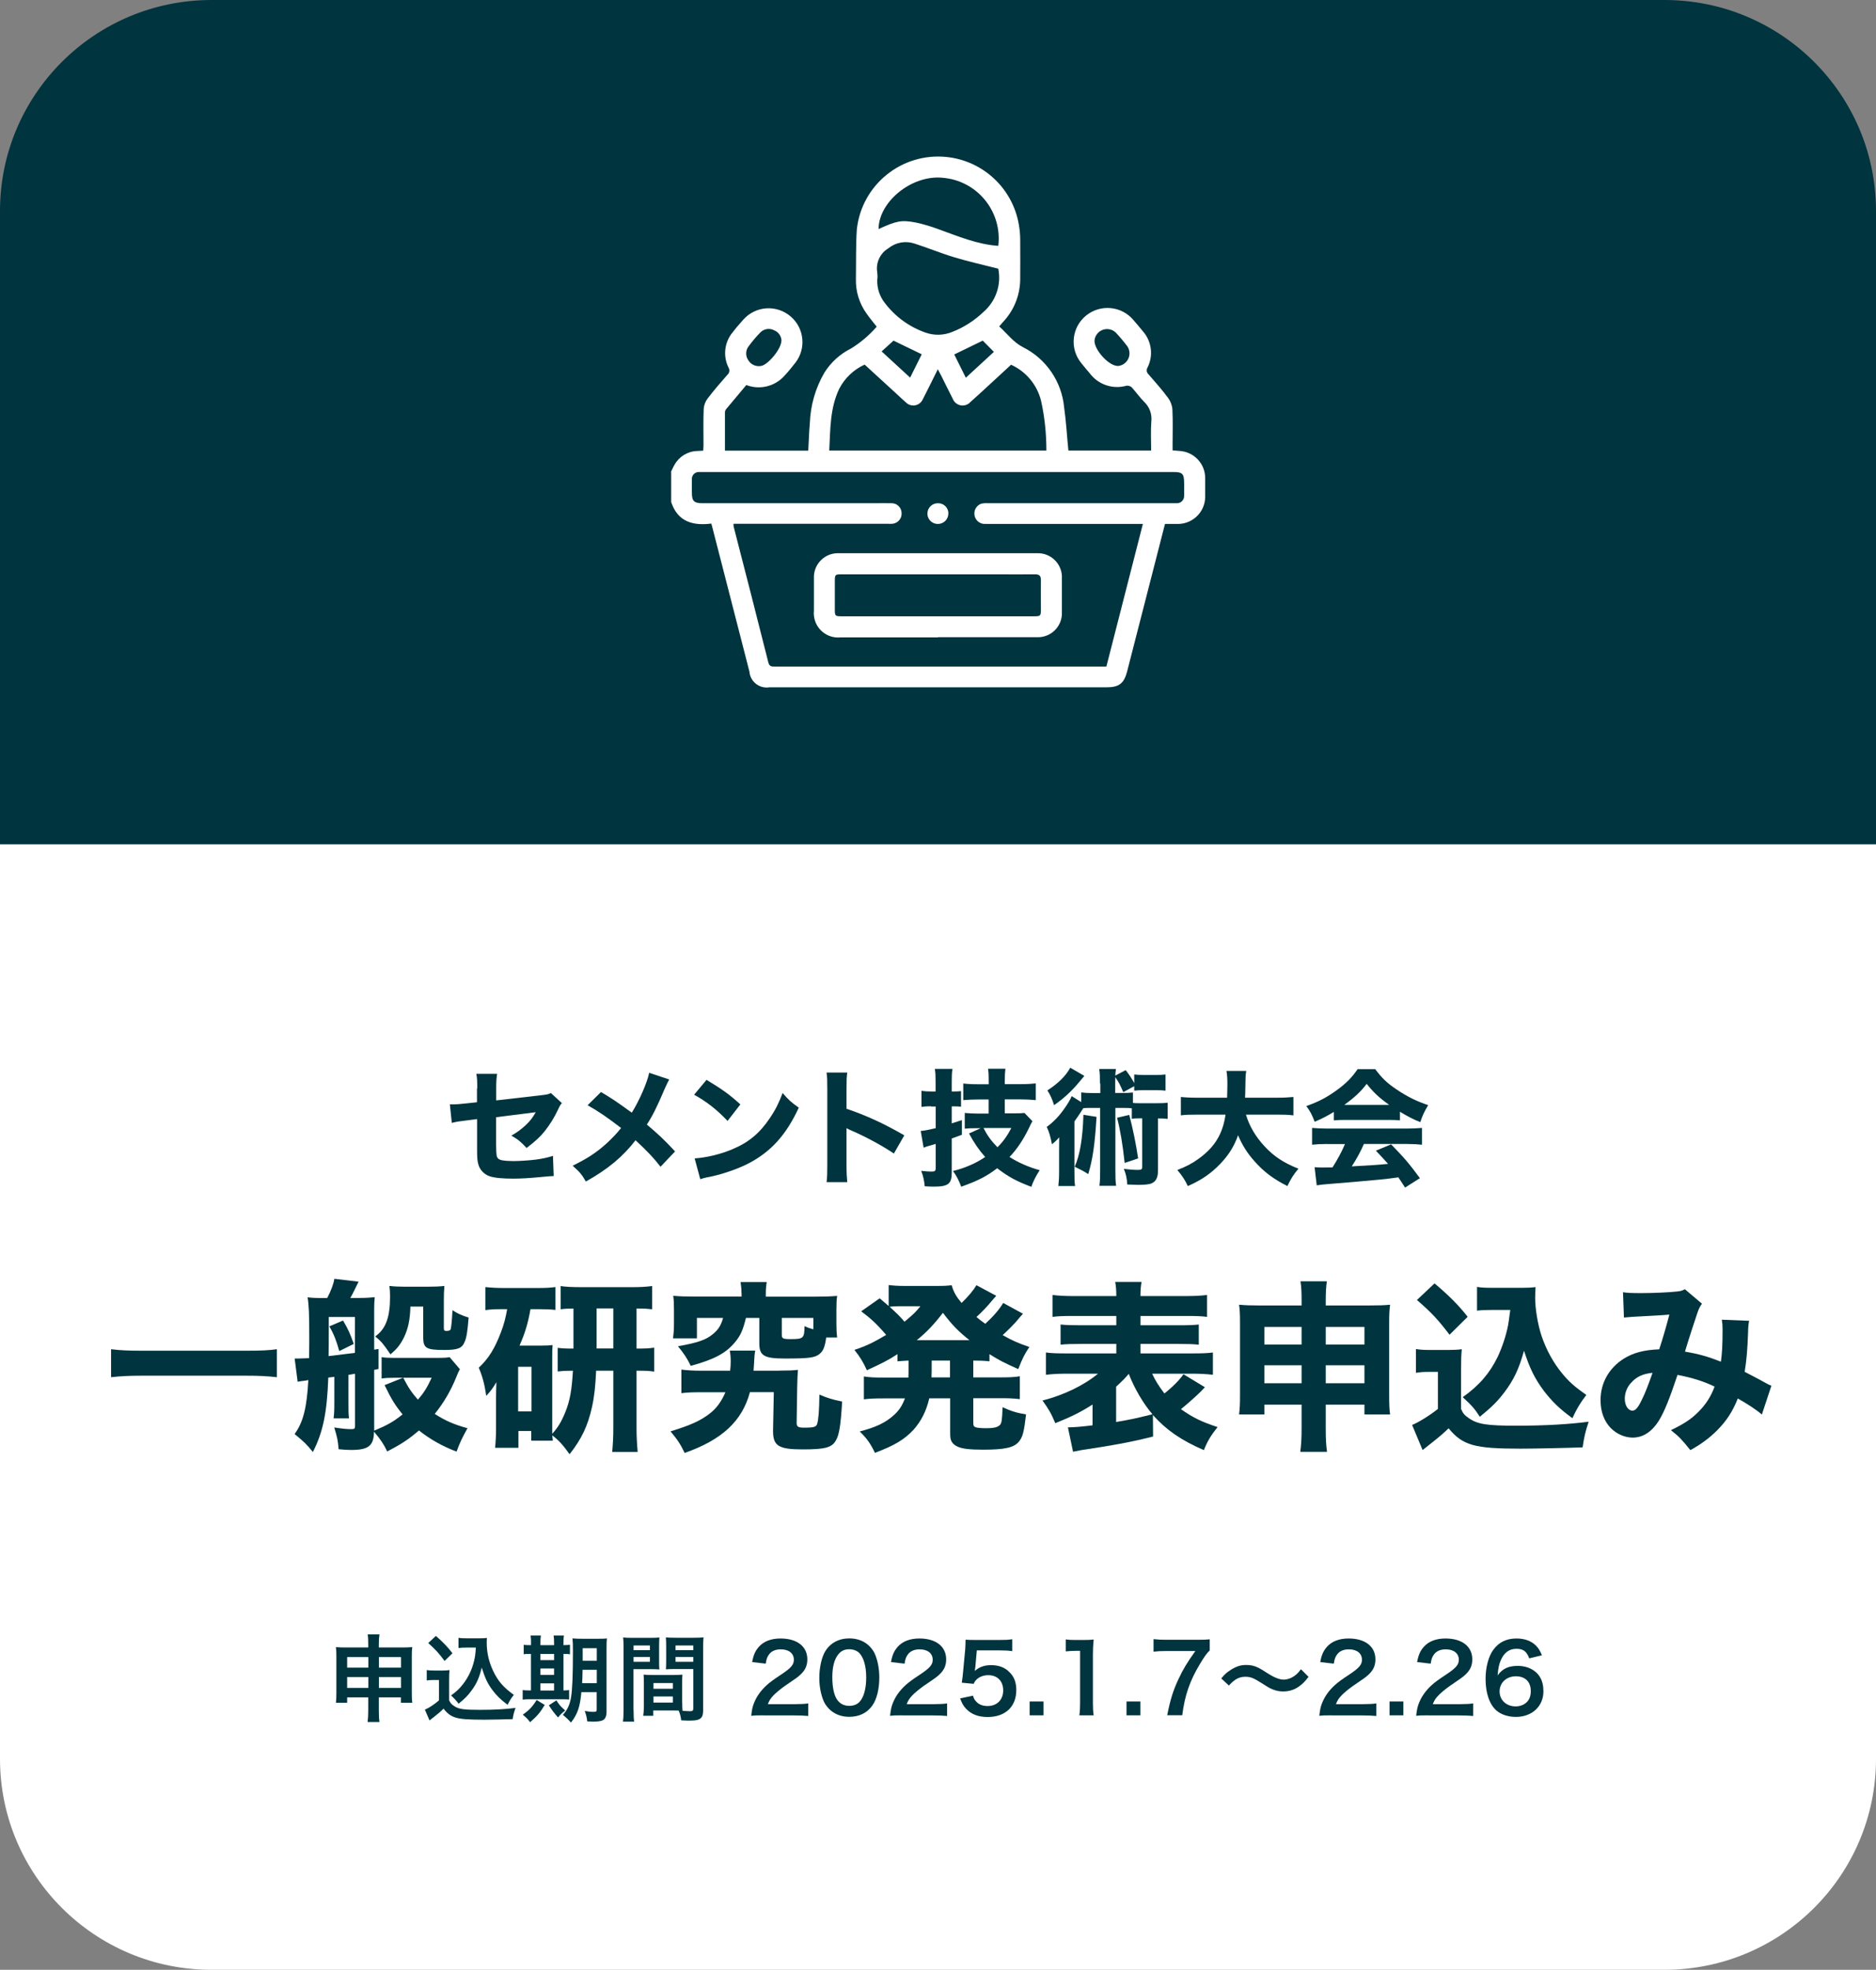 <?xml version="1.0" encoding="UTF-8"?><svg id="_レイヤー_2" xmlns="http://www.w3.org/2000/svg" viewBox="0 0 202 212"><rect x="0" y="0" width="202" height="212" fill="#808080" stroke="none"/><defs><style>.cls-1{isolation:isolate;}.cls-2{fill:#00343e;}.cls-3{fill:#fff;}</style></defs><g id="_レイヤー_1-2"><path id="_長方形_1160-2" class="cls-3" d="M0,90.86h202v98.43c0,12.54-10.2,22.71-22.78,22.71H22.78c-12.58,0-22.78-10.17-22.78-22.71h0v-98.43h0Z"/><path id="_長方形_1154-3" class="cls-2" d="M22.78,0h156.44c12.58,0,22.78,10.17,22.78,22.71v68.14H0V22.71C0,10.17,10.2,0,22.78,0Z"/><g id="_グループ_3250"><g id="_グループ_3250-2"><path id="_パス_2699" class="cls-3" d="M72.24,50.8c.13-.26.24-.53.39-.78.49-.88,1.41-1.45,2.43-1.48.2,0,.41-.03.66-.04.01-.22.03-.41.03-.61,0-1.29-.03-2.57.02-3.86.02-.4.17-.79.4-1.11.68-.89,1.41-1.74,2.15-2.58.23-.19.28-.52.13-.77-.63-1.25-.45-2.76.46-3.83.35-.46.73-.9,1.12-1.33,1.33-1.51,3.63-1.65,5.14-.32,1.44,1.26,1.65,3.43.48,4.94-.38.49-.77.97-1.19,1.42-1.03,1.15-2.66,1.54-4.1.99-.71.85-1.45,1.72-2.17,2.59-.08.1-.13.22-.13.35,0,1.36,0,2.72,0,4.12h8.97c.06-1,.08-1.98.17-2.96.07-1.91.6-3.77,1.56-5.42.7-1.12,1.69-2.02,2.87-2.61,1.04-.64,1.97-1.43,2.77-2.35-.37-.47-.74-.91-1.07-1.38-.8-1.1-1.21-2.42-1.17-3.78.03-1.77-.02-3.55.1-5.31.52-4.82,4.86-8.31,9.7-7.79,3.91.42,7.07,3.38,7.74,7.25.1.55.15,1.11.15,1.67.02,1.44,0,2.88,0,4.31-.03,1.7-.7,3.32-1.87,4.55l-.39.45c.86.77,1.51,1.7,2.57,2.24,2.49,1.25,4.16,3.7,4.42,6.47.22,1.53.3,3.07.46,4.65h8.91c0-1.06-.06-2.1.02-3.14.09-.78-.2-1.56-.77-2.1-.49-.49-.88-1.06-1.35-1.57-.15-.13-.35-.19-.54-.17-1.47.42-3.04-.1-3.96-1.32-.31-.37-.63-.74-.93-1.12-1.27-1.56-1.03-3.85.53-5.11,1.54-1.25,3.81-1.04,5.09.48.34.4.68.79,1.01,1.2.96,1.08,1.16,2.63.51,3.92-.15.24-.1.54.11.73.72.83,1.46,1.66,2.11,2.54.27.37.43.81.46,1.26.06,1.25.02,2.5.02,3.75v.63c.28.02.5.04.72.06,1.57.08,2.8,1.37,2.79,2.94,0,.67,0,1.34,0,2.02-.02,1.59-1.3,2.87-2.89,2.9-.47,0-.93,0-1.44,0-.47,1.84-.93,3.65-1.4,5.46-.89,3.48-1.79,6.95-2.68,10.43-.33,1.28-.88,1.69-2.19,1.69h-36.33c-1.02.16-1.97-.53-2.13-1.55,0-.04-.01-.08-.01-.12-1.35-5.22-2.69-10.45-4.03-15.67-.02-.07-.04-.14-.08-.28-1.98.25-3.62-.19-4.32-2.32v-3.25M78.98,56.4c0,.1,0,.2.02.29,1.25,4.86,2.51,9.73,3.73,14.6.12.46.36.45.71.45,11.7,0,23.4,0,35.09,0h.6l3.93-15.35h-16.64c-.19,0-.37,0-.56-.01-.62-.1-1.03-.68-.93-1.3.07-.41.36-.75.76-.88.22-.04.44-.06.67-.04h19.82c.17,0,.34,0,.51,0,.43.02.79-.31.81-.73,0-.03,0-.05,0-.08.02-.45,0-.9,0-1.34,0-1.03-.17-1.21-1.19-1.21h-50.98c-.42-.04-.79.26-.83.67,0,.05,0,.1,0,.15-.02.47,0,.93,0,1.4,0,.92.23,1.14,1.17,1.14h18.41c.66,0,1.31-.02,1.97,0,.57.02,1.02.49,1.03,1.05.04.59-.39,1.1-.98,1.16-.19.01-.37.02-.56,0h-16.55ZM108.87,39.25l-.56.52c-1.27,1.16-2.52,2.34-3.8,3.48-.41.47-1.12.53-1.6.12-.15-.13-.27-.3-.34-.49-.41-.79-.8-1.6-1.2-2.4-.11-.22-.23-.44-.39-.74-.57,1.14-1.07,2.18-1.6,3.2-.23.57-.88.85-1.46.62-.15-.06-.29-.16-.41-.28-.34-.29-.66-.61-.99-.91l-3.42-3.13c-1.18.54-2.15,1.46-2.74,2.61-1,2.1-.95,4.36-1.07,6.64h23.38c0-1.8-.18-3.59-.57-5.34-.42-1.73-1.62-3.17-3.24-3.9M107.5,28.92c-1.65-.42-3.23-.77-4.78-1.24-1.43-.43-2.81-1.01-4.23-1.46-.96-.33-2.02-.15-2.81.49-.91.53-1.4,1.57-1.22,2.61.03.26.04.52,0,.78-.04.9.25,1.79.81,2.5,1.11,1.47,2.63,2.58,4.37,3.19.94.34,1.98.31,2.9-.07,1.26-.49,2.4-1.23,3.37-2.16,1.32-1.15,1.93-2.92,1.58-4.64M107.49,26.47c.44-3.59-2.12-6.87-5.72-7.31-.14-.02-.27-.03-.41-.04-3.26-.24-6.74,2.61-6.76,5.53,1.95-.88,2.43-1,4.02-.7.84.18,1.66.43,2.46.73,2.09.75,4.14,1.62,6.41,1.78M84.15,36.65c-.03-.5-.34-.93-.81-1.11-.48-.25-1.07-.16-1.46.23-.47.48-.9.99-1.3,1.54-.32.44-.31,1.03,0,1.47.28.46.82.7,1.35.61.75-.1,2.21-1.84,2.21-2.73M120.38,39.39c.75-.07,1.31-.74,1.23-1.49-.02-.22-.09-.43-.21-.61-.39-.52-.81-1.02-1.26-1.5-.55-.52-1.42-.49-1.93.06-.19.2-.31.45-.35.72-.15.92,1.45,2.81,2.52,2.82M99.25,38.13l-3.04-1.47-1.28,1.16,3.07,2.82,1.25-2.51M104,40.65l3.02-2.78-1.2-1.21-3.07,1.49,1.25,2.51M101,68.6h-10.5c-1.44.14-2.72-.91-2.86-2.35-.02-.17-.02-.33,0-.5,0-1.18,0-2.35,0-3.53-.06-1.42,1.05-2.62,2.47-2.68.07,0,.14,0,.21,0,7.11,0,14.22,0,21.33,0,1.42-.06,2.63,1.04,2.69,2.46,0,.07,0,.14,0,.21,0,1.23,0,2.46,0,3.69.06,1.42-1.05,2.62-2.48,2.68-.07,0-.14,0-.2,0-3.56,0-7.11,0-10.67,0M100.97,66.33h10.33c.75,0,.78-.03.78-.79,0-1.03-.02-2.05,0-3.08.01-.48-.16-.66-.65-.65-1.39.02-2.77,0-4.16,0h-16.57c-.8,0-.81.01-.81.82v2.91c0,.76.02.79.78.79h10.28M102.12,55.26c0-.61-.49-1.1-1.1-1.1h0c-.62-.02-1.14.46-1.16,1.08s.46,1.13,1.08,1.15c.02,0,.04,0,.05,0,.61,0,1.11-.48,1.12-1.09,0-.02,0-.03,0-.05"/></g></g><g id="_申込期間_2025.1.7_2.26"><g class="cls-1"><path class="cls-2" d="M37.38,182.68v.58h-1.21c.04-.32.05-.6.05-1.05v-3.96c0-.42-.01-.67-.05-.98.38.03.62.04,1.13.04h2.35v-.3c0-.53-.01-.77-.06-1.11h1.27c-.05.31-.07.58-.07,1.07v.34h2.42c.58,0,.81-.01,1.18-.04-.04.31-.05.53-.05.97v3.97c0,.49.01.75.05,1.05h-1.22v-.58h-2.38v1.38c0,.61.02.92.07,1.27h-1.28c.05-.4.07-.69.07-1.27v-1.38h-2.28ZM37.38,178.34v1.14h2.28v-1.14h-2.28ZM37.38,180.49v1.17h2.28v-1.17h-2.28ZM40.8,179.48h2.38v-1.14h-2.38v1.14ZM40.8,181.66h2.38v-1.17h-2.38v1.17Z"/><path class="cls-2" d="M45.96,179.74c.27.04.43.05.82.05h.84c.31,0,.54-.01.78-.05-.03.34-.04.55-.04,1.12v2.13c.15.33.25.43.58.65.49.31,1.02.38,2.78.38,1.48,0,2.78-.07,3.79-.21-.17.49-.24.74-.31,1.21-.91.03-2.39.06-3.1.06-1.68,0-2.5-.06-3.04-.23-.53-.16-.9-.44-1.3-.96-.33.33-.57.54-1.05.91-.17.13-.23.18-.31.24q-.1.08-.15.12l-.5-1.16c.44-.18,1.08-.61,1.52-1v-2.19h-.62c-.29,0-.44.01-.7.05v-1.12ZM46.93,176.06c.74.64,1.29,1.21,1.79,1.87l-.85.83c-.63-.86-.96-1.21-1.76-1.93l.82-.76ZM50.22,177.32c-.35,0-.59.01-.85.05v-1.1c.23.04.44.05.85.05h1.46c.33,0,.55-.01.75-.04-.02.23-.02.38-.02.55,0,1,.23,2.03.67,2.96.52,1.12,1.13,1.82,2.25,2.62-.29.35-.46.63-.67,1.07-.75-.56-1.17-.97-1.64-1.59-.51-.68-.8-1.3-1.15-2.42-.26,1.08-.54,1.72-1.11,2.49-.38.52-.7.85-1.38,1.4-.28-.37-.43-.53-.81-.89.62-.45.93-.75,1.35-1.3.54-.72.93-1.56,1.13-2.43.1-.42.14-.71.19-1.42h-1.03Z"/><path class="cls-2" d="M57.18,176.89c0-.37-.01-.62-.05-.87h1.11c-.04.24-.05.5-.05.87v.17h1.47v-.17c0-.4-.01-.64-.05-.87h1.11c-.04.23-.05.49-.05.87v.17c.36-.01.52-.02.7-.05v1.03c-.17-.03-.33-.04-.7-.04v3.93c.34-.01.43-.01.61-.04v1.02c-.19-.02-.44-.03-.86-.03h-3.35c-.42,0-.59.01-.79.04v-1.03c.2.03.37.04.76.04h.13v-3.93c-.43,0-.59,0-.78.04v-1.03c.17.04.35.05.78.05v-.17ZM58.65,183.5c-.52.86-.8,1.17-1.57,1.85-.23-.31-.38-.47-.79-.81.71-.5,1.06-.88,1.49-1.58l.87.53ZM59.66,178.67v-.67h-1.47v.67h1.47ZM59.66,180.26v-.69h-1.47v.69h1.47ZM59.66,181.94v-.77h-1.47v.77h1.47ZM59.91,183c.36.55.38.57.95,1.09-.32.24-.55.47-.77.75q-.58-.64-.99-1.31l.81-.53ZM62.6,182.12c-.15,1.61-.41,2.35-1.12,3.27-.32-.36-.51-.53-.87-.83.5-.56.74-1.08.88-1.9.14-.88.2-2.38.2-5,0-.69-.01-.98-.05-1.33.33.03.6.04,1.13.04h1.48c.56,0,.8,0,1.1-.04-.03.25-.04.56-.04,1.12v6.76c0,.5-.14.82-.43.94-.2.09-.56.14-1.01.14-.12,0-.14,0-.64-.03-.05-.44-.11-.69-.27-1.12.46.08.66.1.9.1.32,0,.39-.04.39-.22v-1.91h-1.66ZM62.73,179.71c-.01.6-.02.98-.05,1.44h1.58v-1.44h-1.53ZM64.26,177.39h-1.52v1.35h1.52v-1.35Z"/><path class="cls-2" d="M68.22,184.04c0,.61.02.98.06,1.25h-1.2c.04-.31.06-.63.06-1.26v-6.66c0-.53-.01-.82-.04-1.14.29.03.55.04,1.05.04h1.81c.53,0,.77-.01,1.04-.04-.02.33-.03.55-.03.95v1.56c0,.47,0,.7.03.93-.27-.02-.58-.03-.94-.03h-1.85v4.4ZM68.22,177.6h1.76v-.51h-1.76v.51ZM68.22,178.85h1.76v-.52h-1.76v.52ZM73.46,183.23c0,.39.01.62.03.89.23.02.59.05.78.05.29,0,.38-.07.38-.28v-4.26h-2.01c-.36,0-.68,0-.94.03.02-.3.03-.49.03-.93v-1.56c0-.35-.01-.63-.03-.95.28.03.52.04,1.04.04h1.96c.51,0,.77-.01,1.05-.04-.03.37-.04.62-.04,1.13v6.68c0,.61-.12.88-.49,1.03-.21.09-.52.12-1.16.12-.14,0-.18,0-.71-.03-.06-.46-.11-.64-.27-1.05-.3-.01-.49-.01-.57-.01h-2.17v.57h-1.08c.04-.24.07-.65.07-1.02v-2.49c0-.36-.01-.64-.03-.92.3.03.53.04.95.04h2.28c.43,0,.65-.01.95-.04-.02.27-.03.52-.03.92v2.07ZM70.36,181.75h2.09v-.61h-2.09v.61ZM70.36,183.24h2.09v-.66h-2.09v.66ZM72.74,177.6h1.91v-.51h-1.91v.51ZM72.74,178.85h1.91v-.52h-1.91v.52Z"/><path class="cls-2" d="M82.21,184.61c-.8,0-.96.01-1.32.05.06-.58.13-.94.27-1.3.28-.74.74-1.4,1.4-2,.36-.32.66-.55,1.69-1.23.94-.64,1.23-.98,1.23-1.5,0-.69-.54-1.12-1.41-1.12-.59,0-1.04.2-1.3.6-.17.24-.25.47-.32.94l-1.46-.17c.14-.77.33-1.19.71-1.63.51-.59,1.32-.91,2.34-.91,1.79,0,2.89.86,2.89,2.25,0,.67-.23,1.16-.73,1.63-.29.27-.39.35-1.72,1.25-.45.32-.96.74-1.22,1.02-.31.33-.43.53-.58.92h2.86c.64,0,1.16-.03,1.49-.08v1.35c-.48-.04-.89-.06-1.54-.06h-3.28Z"/><path class="cls-2" d="M89.29,183.94c-.31-.31-.54-.66-.67-1.03-.27-.72-.4-1.52-.4-2.34,0-1.08.25-2.2.62-2.82.55-.92,1.47-1.42,2.61-1.42.87,0,1.62.29,2.16.83.31.31.54.66.67,1.03.27.71.4,1.53.4,2.36,0,1.25-.28,2.35-.76,3.02-.57.8-1.42,1.2-2.48,1.2-.87,0-1.6-.29-2.15-.83ZM92.55,183.16c.46-.48.72-1.43.72-2.62s-.26-2.11-.72-2.61c-.25-.27-.65-.43-1.11-.43-.49,0-.85.16-1.15.52-.45.53-.67,1.37-.67,2.48s.19,1.96.52,2.43c.32.45.75.66,1.31.66.45,0,.85-.15,1.1-.43Z"/><path class="cls-2" d="M97.16,184.61c-.8,0-.96.01-1.32.05.06-.58.13-.94.27-1.3.28-.74.74-1.4,1.4-2,.36-.32.66-.55,1.69-1.23.94-.64,1.23-.98,1.23-1.5,0-.69-.54-1.12-1.41-1.12-.59,0-1.04.2-1.3.6-.17.24-.25.47-.32.94l-1.46-.17c.14-.77.33-1.19.71-1.63.51-.59,1.32-.91,2.34-.91,1.79,0,2.89.86,2.89,2.25,0,.67-.23,1.16-.73,1.63-.29.27-.39.35-1.72,1.25-.45.32-.96.74-1.22,1.02-.31.33-.43.53-.58.92h2.86c.64,0,1.16-.03,1.49-.08v1.35c-.48-.04-.89-.06-1.54-.06h-3.28Z"/><path class="cls-2" d="M104.77,182.5c.09.3.16.43.31.59.29.35.72.52,1.26.52,1.01,0,1.68-.67,1.68-1.68s-.63-1.64-1.6-1.64c-.5,0-.95.16-1.27.47-.14.14-.21.23-.31.46l-1.28-.12c.1-.72.11-.77.13-1.06l.24-2.53c.01-.18.03-.53.04-1.04.31.02.54.03,1.08.03h2.52c.71,0,.96-.01,1.42-.08v1.28c-.45-.06-.85-.08-1.41-.08h-2.4l-.16,1.78c-.01.08-.03.22-.06.43.5-.43,1.04-.62,1.75-.62.83,0,1.49.24,1.99.76.5.49.73,1.1.73,1.92,0,1.79-1.18,2.9-3.08,2.9-1.01,0-1.77-.29-2.33-.89-.28-.3-.42-.54-.64-1.11l1.41-.3Z"/><path class="cls-2" d="M110.87,184.61v-1.49h1.49v1.49h-1.49Z"/><path class="cls-2" d="M116.22,184.61c.06-.4.08-.79.08-1.32v-5.62h-.49c-.38,0-.67.02-1.05.06v-1.29c.32.05.54.06,1.02.06h.94c.52,0,.67-.01,1.04-.05-.06.6-.08,1.07-.08,1.68v5.16c0,.54.02.91.08,1.32h-1.54Z"/><path class="cls-2" d="M121.3,184.61v-1.49h1.49v1.49h-1.49Z"/><path class="cls-2" d="M130.26,177.62c-.33.32-.62.73-1.06,1.47-1.08,1.8-1.63,3.36-1.9,5.51h-1.62c.34-1.7.64-2.68,1.24-3.94.47-1.01.89-1.7,1.79-2.97h-3.16c-.6,0-.92.02-1.34.07v-1.35c.47.05.8.07,1.4.07h3.25c.77,0,1.03-.01,1.4-.05v1.18Z"/><path class="cls-2" d="M131.51,180.63c.38-.46.56-.62,1.01-.91.62-.39,1.08-.53,1.68-.53.47,0,.88.09,1.32.31q.27.13.93.56c.78.5,1.32.71,1.81.71.21,0,.51-.08.76-.19.44-.22.71-.45,1.06-.93l.82.82c-.42.53-.63.74-.97.99-.52.39-1.1.58-1.77.58-.31,0-.62-.05-.9-.14-.4-.13-.6-.23-1.4-.75-.9-.57-1.22-.69-1.76-.69-.66,0-1.13.24-1.78.94l-.81-.75Z"/><path class="cls-2" d="M143.38,184.61c-.8,0-.96.01-1.32.05.06-.58.13-.94.27-1.3.28-.74.74-1.4,1.4-2,.36-.32.66-.55,1.69-1.23.94-.64,1.23-.98,1.23-1.5,0-.69-.54-1.12-1.41-1.12-.59,0-1.04.2-1.3.6-.17.24-.25.47-.32.94l-1.46-.17c.14-.77.33-1.19.71-1.63.51-.59,1.32-.91,2.34-.91,1.79,0,2.89.86,2.89,2.25,0,.67-.23,1.16-.73,1.63-.29.27-.39.35-1.72,1.25-.45.32-.96.74-1.22,1.02-.31.33-.43.53-.58.92h2.86c.64,0,1.16-.03,1.49-.08v1.35c-.48-.04-.89-.06-1.54-.06h-3.28Z"/><path class="cls-2" d="M149.62,184.61v-1.49h1.49v1.49h-1.49Z"/><path class="cls-2" d="M153.81,184.61c-.8,0-.96.01-1.32.05.06-.58.13-.94.27-1.3.28-.74.74-1.4,1.4-2,.36-.32.66-.55,1.69-1.23.94-.64,1.23-.98,1.23-1.5,0-.69-.54-1.12-1.41-1.12-.59,0-1.04.2-1.3.6-.17.24-.25.47-.32.94l-1.46-.17c.14-.77.33-1.19.71-1.63.51-.59,1.32-.91,2.34-.91,1.79,0,2.89.86,2.89,2.25,0,.67-.23,1.16-.73,1.63-.29.27-.39.35-1.72,1.25-.45.32-.96.74-1.22,1.02-.31.33-.43.53-.58.92h2.86c.64,0,1.16-.03,1.49-.08v1.35c-.48-.04-.89-.06-1.54-.06h-3.28Z"/><path class="cls-2" d="M164.66,178.48c-.27-.74-.64-1.03-1.37-1.03s-1.26.36-1.61,1.06c-.26.53-.37,1.02-.42,1.8.55-.74,1.16-1.02,2.19-1.02s1.92.45,2.37,1.21c.25.4.37.93.37,1.53,0,1.61-1.23,2.75-2.96,2.75-.82,0-1.57-.24-2.08-.67-.76-.65-1.19-1.88-1.19-3.41,0-1.25.32-2.46.84-3.15.6-.82,1.42-1.21,2.49-1.21.88,0,1.6.27,2.1.77.27.28.42.51.64,1.04l-1.38.33ZM161.47,182.04c0,.93.73,1.61,1.73,1.61.59,0,1.12-.26,1.4-.71.15-.23.23-.57.23-.93,0-1.01-.6-1.6-1.61-1.6s-1.75.69-1.75,1.63Z"/></g></g><g class="cls-1"><path class="cls-2" d="M51.39,117.15c0-.78-.01-1.09-.1-1.58h2.24c-.07.42-.1.78-.1,1.54v1.32l4.88-.56c.62-.07.72-.1,1.01-.23l1.18,1.08c-.18.22-.21.26-.41.69-.42.9-.89,1.64-1.46,2.36-.49.6-.94,1.02-1.93,1.78-.66-.71-.9-.9-1.64-1.33.63-.35,1.05-.67,1.56-1.14.46-.44.71-.75,1.07-1.38l-4.27.54v2.98q.01.89.05,1.1c.05.33.23.49.62.56.31.05.74.08,1.2.08.64,0,1.7-.07,2.42-.16.75-.11,1.16-.19,1.83-.4l.08,2.17q-.3,0-1.52.12c-1.12.11-2.09.16-2.84.16-1.13,0-2.01-.08-2.52-.25-.57-.18-1.07-.68-1.23-1.27-.12-.44-.14-.65-.14-1.84v-3.05l-.93.12c-1.15.14-1.2.15-1.79.29l-.21-2c.18.01.33.01.41.01.27,0,.74-.04,1.38-.11l1.13-.12v-1.5Z"/><path class="cls-2" d="M72.06,116.18c-.16.29-.23.42-.51,1.05-.83,1.96-1.3,2.88-1.9,3.8,1.26,1.06,1.82,1.59,3.04,2.89l-1.57,1.65c-.72-.94-1.46-1.72-2.69-2.85-1.33,1.74-2.99,3.13-5.35,4.44-.42-.74-.64-1.01-1.42-1.7,1.6-.79,2.54-1.4,3.62-2.37.6-.55,1.11-1.08,1.6-1.69-1.53-1.17-2.45-1.8-3.61-2.45l1.44-1.42c1.18.69,1.7,1.05,3.32,2.22.82-1.31,1.68-3.3,1.87-4.29l2.16.72Z"/><path class="cls-2" d="M76.08,116.22c1.76,1.06,2.54,1.64,3.64,2.64l-1.38,1.78c-1.13-1.2-2.28-2.1-3.6-2.82l1.34-1.61ZM74.8,124.67c1.26-.08,2.82-.45,4.07-.99,1.74-.72,2.95-1.74,4.02-3.34.62-.91.98-1.65,1.38-2.71.64.75.89.98,1.74,1.58-1.35,2.92-2.97,4.71-5.35,5.97-1.09.57-2.67,1.13-3.98,1.42q-.34.07-.6.12c-.31.07-.4.1-.68.19l-.6-2.23Z"/><path class="cls-2" d="M89,127.25c.07-.52.08-.99.08-1.92v-8.07c0-.97-.01-1.35-.08-1.83h2.23c-.07.52-.08.83-.08,1.83v2.07c2.12.72,3.99,1.57,6.22,2.86l-1.12,1.96c-1.22-.83-3.01-1.8-4.58-2.48-.26-.11-.31-.14-.52-.25v3.92c0,.87.03,1.38.08,1.89h-2.23Z"/><path class="cls-2" d="M100.25,119.06c-.33,0-.6.01-1.03.07v-1.73c.33.05.62.07,1.04.07h.48v-1.04c0-.65-.01-.94-.08-1.39h1.9c-.07.42-.08.74-.08,1.39v1.04h.26c.27,0,.46-.01.74-.04v1.68c-.3-.03-.48-.04-.75-.04h-.25v1.83c.31-.1.46-.15,1.09-.35v1.58c-.23.08-.59.22-1.09.4v3.67c0,1.21-.38,1.51-1.94,1.51-.31,0-.53-.01-.97-.04-.07-.68-.15-1.05-.38-1.66.44.05.77.08,1.05.08.44,0,.51-.05.51-.42v-2.56q-.4.12-.64.19s-.14.04-.29.08c-.03.01-.1.04-.19.07-.04.01-.08.03-.18.07l-.31-1.8c.4-.03.93-.14,1.61-.3v-2.33h-.49ZM106.47,118.33h-1.12c-.62,0-1.18.03-1.63.07v-1.79c.41.05.89.08,1.61.08h1.13v-.29c0-.71-.01-.93-.07-1.38h1.87c-.05.42-.07.68-.07,1.36v.3h1.71c.67,0,1.15-.03,1.63-.08v1.8c-.49-.05-1.11-.08-1.63-.08h-1.71v1.5h1.12c.44,0,.75-.01,1-.04l.86.89c-.12.19-.18.31-.38.74-.62,1.27-1.29,2.28-2.09,3.11.94.6,2.05,1.09,3.25,1.42-.42.64-.71,1.23-.9,1.79-1.6-.6-2.5-1.09-3.68-2-1.13.87-2.08,1.35-3.87,1.99-.26-.69-.52-1.2-.89-1.69,1.24-.3,2.5-.84,3.47-1.51-.67-.75-1.19-1.51-1.74-2.53l1.26-.57h-.53c-.49,0-.79.01-1.19.05v-1.69c.44.04.93.07,1.45.07h1.12v-1.5ZM105.9,121.4c.4.79.82,1.38,1.5,2.07.59-.57,1.05-1.21,1.5-2.07h-3.01Z"/><path class="cls-2" d="M118.44,116.63c0-.78-.01-1.09-.08-1.58h1.8c-.04.29-.05.38-.07.71l1.12-.59c.38.49.66.91.92,1.4v-.93c.31.04.59.05,1.08.05h1.2c.51,0,.79-.01,1.09-.05v1.74c-.31-.04-.63-.05-1.09-.05h-1.2c-.44,0-.72.01-1.08.05v-.48l-1.18.64c-.36-.82-.45-1.01-.86-1.61-.01.29-.01.41-.01.68v1.02h.62c.63,0,.9-.01,1.29-.05v1.12c.26.03.34.03.66.03h1.96c.55,0,.79-.01,1.12-.05v1.74c-.31-.04-.53-.05-1.04-.05v5.57c0,.79-.21,1.21-.7,1.42-.25.11-.77.16-1.46.16q-.27,0-1.15-.04c-.04-.68-.14-1.12-.37-1.69.56.08,1.08.12,1.54.12.34,0,.44-.07.44-.33v-5.22h-.34c-.36,0-.55.01-.78.05v-1.13c-.22-.03-.41-.04-.72-.04h-1.05v6.69c0,.83.01,1.2.08,1.69h-1.8c.07-.53.08-.87.08-1.69v-6.69h-1.26c-.21,0-.38.01-.56.03q-.1.14-.31.49c-.15.23-.37.56-.64.93v5.42c0,.75.01,1.13.07,1.53h-1.8c.05-.45.08-.86.08-1.59v-2.22c0-.12,0-.6.01-1.43-.22.27-.49.52-.78.75-.16-.84-.3-1.31-.56-1.87.74-.53,1.37-1.2,1.94-2.03.37-.53.63-.97.74-1.28l1.03.64v-1.04c.38.05.63.07,1.29.07h.77v-1.02ZM116.76,115.79q-.22.25-.57.68c-.78.95-1.7,1.79-2.69,2.47-.21-.65-.38-1.05-.72-1.59,1.12-.71,2-1.57,2.46-2.44l1.53.89ZM118.07,120.2c-.18,2.96-.4,4.51-.89,6.16-.49-.31-.81-.48-1.46-.79.56-1.27.86-3.04.94-5.59l1.41.22ZM121.59,119.98c.38,1.43.71,3.04.96,4.69l-1.45.49c-.22-2.04-.49-3.62-.82-4.86l1.31-.31Z"/><path class="cls-2" d="M134.16,119.96c.36,1.23,1.04,2.38,2.01,3.42,1,1.08,2.04,1.76,3.64,2.4-.53.63-.79,1.04-1.19,1.87-1.53-.78-2.54-1.54-3.53-2.66-.78-.87-1.33-1.74-1.78-2.81-.41,1.17-1.01,2.13-1.91,3.07-1.04,1.08-2.02,1.74-3.5,2.4-.3-.65-.62-1.13-1.13-1.73,1.04-.41,1.61-.71,2.32-1.23,1.71-1.23,2.58-2.68,2.87-4.73h-2.99c-.93,0-1.33.01-1.82.08v-1.98c.48.05.97.08,1.82.08h3.16c.01-.59.03-.95.03-1.42,0-.67-.03-1.08-.1-1.46h2.13c-.08.5-.08.61-.1,1.94,0,.37-.01.48-.03.94h3.39c.81,0,1.31-.03,1.82-.08v1.98c-.59-.07-1.01-.08-1.8-.08h-3.31Z"/><path class="cls-2" d="M143.62,119.67c-.79.48-1.19.68-2.06,1.06-.29-.76-.49-1.14-.9-1.69,1.35-.48,2.2-.93,3.29-1.72,1-.72,1.64-1.38,2.23-2.25h1.9c.7.94,1.26,1.49,2.31,2.19,1.15.78,2.19,1.28,3.39,1.68-.41.69-.63,1.14-.85,1.83-.82-.33-1.31-.59-2.19-1.12v.93c-.38-.04-.74-.05-1.27-.05h-4.63c-.42,0-.83.01-1.22.05v-.91ZM142.91,123.12c-.68,0-1.19.03-1.63.08v-1.81c.46.04,1.01.07,1.63.07h8.57c.66,0,1.18-.03,1.63-.07v1.81c-.45-.05-.94-.08-1.63-.08h-4.62c-.37.85-.82,1.66-1.31,2.41q2.75-.14,3.91-.27c-.44-.49-.66-.74-1.31-1.42l1.64-.68c1.41,1.44,2,2.14,3.1,3.64l-1.6,1.01c-.38-.6-.51-.78-.72-1.1-1.31.18-1.34.18-2.09.25-.67.07-4.68.42-5.2.45-.63.04-1.19.11-1.5.16l-.23-1.95c.41.03.62.03.96.03.14,0,.46,0,.97-.01.53-.83,1-1.7,1.34-2.51h-1.9ZM149.58,118.91c-1.07-.76-1.68-1.33-2.42-2.26-.67.87-1.27,1.43-2.41,2.26h4.83Z"/><path class="cls-2" d="M29.81,148.22c-1.05-.12-1.99-.16-3.2-.16h-11.45c-1.15,0-2.15.04-3.2.16v-3.01c.99.12,1.86.16,3.2.16h11.45c1.42,0,2.39-.04,3.2-.16v3.01Z"/><path class="cls-2" d="M31.73,146.21h.38c.22,0,.55-.02,1.17-.04.02-1.18.02-1.95.02-2.28,0-2.44-.04-3.42-.18-4.27.43.06.87.08,1.34.08h.77c.41-.77.69-1.52.77-2.07l2.61.31c-.45.92-.65,1.34-.89,1.75h1.09c.59,0,1.15-.04,1.54-.08-.04.45-.06.73-.06,1.18v4.47l.47-.08v2.15l-.47.1v6.54c1.38-.57,2.05-.94,3.06-1.75-.77-.93-1.22-1.65-1.94-3.15l1.99-.79h-.85c-.67,0-.99.02-1.46.08v-2.3c.36.06.69.08,1.3.08h4.7c.71,0,1.09-.02,1.32-.08l1.11,1.3c-.1.16-.22.41-.38.83-.59,1.46-1.34,2.76-2.33,3.98,1.18.75,2.07,1.14,3.53,1.54-.55.98-.83,1.55-1.18,2.52-1.54-.59-2.84-1.32-4.05-2.28-1.07.93-1.9,1.48-3.42,2.26-.36-.77-.69-1.26-1.42-2.13-.02,1.52-.59,1.97-2.45,1.97-.38,0-.79-.02-1.36-.08-.08-.96-.14-1.26-.47-2.34.93.14,1.36.18,1.86.18.32,0,.38-.06.38-.35v-5.61c-.3.06-.4.06-.71.12v2.95c0,.96,0,1.24.06,1.73h-1.66c.06-.49.08-.79.08-1.73v-2.74l-.65.08c-.14,3.82-.57,5.87-1.66,8.01-.67-.83-.97-1.12-1.97-1.93.93-1.28,1.32-2.83,1.48-5.81q-.08.02-.34.06c-.38.04-.59.08-.81.12l-.32-2.48ZM35.4,143.06c0,1.48,0,1.87-.02,2.89q1.99-.24,2.84-.35v-3.86h-2.82v1.32ZM36.94,142.12c.55.94.79,1.48,1.15,2.52l-1.56.77c-.3-1.1-.59-1.85-1.07-2.66l1.48-.63ZM44.19,140.62c-.04,1.44-.24,2.36-.69,3.31-.39.79-.77,1.26-1.46,1.83-.79-1.16-.95-1.36-1.64-1.93,1.13-.79,1.6-2.03,1.6-4.27,0-.51-.02-.83-.08-1.16.57.06,1.07.08,1.58.08h2.67c.67,0,1.13-.02,1.68-.08-.04.43-.06.89-.06,1.57v2.97c0,.24.06.3.26.3.34,0,.45-.06.49-.24.06-.24.14-1.1.18-1.99.57.37,1.01.57,1.74.79-.12,1.48-.22,2.15-.43,2.62-.28.69-.73.87-2.21.87-1.94,0-2.25-.2-2.25-1.38v-3.29h-1.36ZM43.42,148.28c.59,1.14.91,1.59,1.58,2.36.63-.73.99-1.3,1.48-2.36h-3.06Z"/><path class="cls-2" d="M64.19,147.51c-.08,1.71-.2,2.83-.45,3.94-.45,2.01-1.11,3.41-2.41,5.06-.71-1-1.15-1.48-1.86-2.03.02.22.02.3.06.57h-2.33v-1.04h-1.38v1.81h-2.51c.06-.59.1-1.3.1-2.07v-3.25q0-.71.04-1.75c-.32.55-.55.89-1.09,1.48-.2-1.3-.4-2.07-.81-3.03,1.05-.98,1.72-2.05,2.39-3.82.34-.89.49-1.5.67-2.48h-.67c-.71,0-1.11.02-1.68.1v-2.48c.57.06,1.19.1,1.97.1h3.59c.89,0,1.36-.02,1.99-.1v2.46c-.55-.06-1.01-.08-1.74-.08h-.95c-.28,1.56-.59,2.58-1.18,3.92h2.39c.57,0,.79-.02,1.17-.06-.04.51-.04.79-.04,1.38v8.17c.61-.67.97-1.26,1.4-2.3.51-1.26.71-2.4.83-4.49-.85,0-1.01.02-1.64.08v-2.54c.51.06.73.08,1.7.08v-4.31c-.49,0-.95.02-1.38.08v-2.5c.45.08,1.22.12,2.25.12h5.45c.89,0,1.54-.04,2.15-.12v2.5c-.59-.06-.75-.08-1.68-.08v4.31c.99,0,1.34-.02,1.9-.1v2.58c-.53-.08-.81-.1-1.9-.1v6.12c0,.94.04,1.69.12,2.62h-2.74c.08-.94.12-1.54.12-2.6v-6.14h-1.86ZM55.79,151.9h1.44v-4.8h-1.44v4.8ZM66.04,145.13v-4.31h-1.8v4.31h1.8Z"/><path class="cls-2" d="M83.91,147.51c1.03,0,1.46-.02,2.01-.08-.04.55-.06.85-.08,1.79l-.06,3.82c-.02.51.12.61.83.61,1.03,0,1.28-.08,1.38-.41.14-.45.22-1.42.24-3.15.91.39,1.36.53,2.45.75-.16,2.62-.32,3.6-.69,4.21-.43.75-1.17.94-3.57.94-2.55,0-3.18-.37-3.18-1.95v-.14l.08-4.07h-2.57c-.83,3.11-3.02,5.14-7.03,6.54-.45-.94-.75-1.4-1.52-2.32,2.17-.67,3.22-1.14,4.21-1.91.75-.57,1.28-1.32,1.7-2.3h-2.51c-1.07,0-1.62.02-2.23.1v-2.54c.61.08,1.24.12,2.19.12h3.06c.04-.39.06-.65.06-.98,0-.41-.02-.75-.1-1.18h2.74c-.04.22-.06.35-.08.57q0,.08-.06,1-.02.28-.04.59h2.76ZM79.84,139.18c0-.51-.04-.81-.1-1.2h2.82c-.06.35-.1.71-.1,1.2v.37h5.41c.99,0,1.5-.02,2.27-.08-.06.43-.08.79-.08,1.5v1.46c0,.61.02,1.04.08,1.52h-1.18c-.12.93-.3,1.42-.69,1.75-.51.43-1.15.51-3.77.51-2.23,0-2.74-.31-2.74-1.63v-2.74h-1.44c-.32,1.3-.57,1.89-1.2,2.64-.99,1.18-2.23,1.83-4.74,2.52-.38-.79-.73-1.32-1.38-2.11,2.17-.39,3.02-.69,3.75-1.3.59-.47.89-.96,1.11-1.75h-2.82v2.2h-2.57c.06-.49.1-.91.1-1.54v-1.54c0-.65-.02-1.08-.08-1.5.75.06,1.28.08,2.27.08h5.09v-.37ZM87.58,141.84h-3.4v1.81c0,.41.12.47.95.47,1.38,0,1.48-.08,1.5-1.4.38.18.49.22.95.35v-1.24Z"/><path class="cls-2" d="M97.81,148.24c.02-.24.02-.33.02-1.81-.45.02-.73.04-1.19.08v-.77c-1.03.67-1.78,1.04-3.3,1.73-.39-.87-.73-1.42-1.34-2.19,1.34-.45,1.99-.77,3.42-1.61-1.03-1.2-1.68-1.79-2.69-2.54l1.99-1.4c.51.43.67.57.97.83v-2.26c.43.06.95.1,1.74.1h3.38c.91,0,1.2-.02,1.66-.08.22.75.49,1.22,1.07,1.91.73-.71,1.26-1.34,1.6-1.91l2.13,1.14q-.12.12-.43.49c-.49.61-1.15,1.3-1.7,1.79.35.3.55.45.95.73.85-.77,1.5-1.52,1.93-2.24l2.13,1.16q-.16.16-.83.96c-.3.33-.89.92-1.36,1.34,1.01.57,1.62.85,2.88,1.28-.51.75-.73,1.18-1.2,2.38-1.54-.69-2.07-.96-3.1-1.61v.77c-.57-.06-1.07-.08-1.74-.08v1.81h2.88c1.01,0,1.52-.02,2.13-.12v2.46c-.63-.08-1.2-.1-2.13-.1h-2.88v2.6c0,.35.04.45.26.53.16.06.57.1,1.07.1.91,0,1.3-.1,1.56-.37.1-.1.18-.37.2-.79.02-.04.02-.24.04-.63,0-.1.02-.26.02-.47.93.43,1.6.63,2.53.77-.22,1.91-.36,2.42-.75,2.91-.53.67-1.52.89-3.89.89-1.44,0-2.25-.1-2.74-.33-.34-.16-.57-.37-.69-.67-.08-.2-.1-.37-.1-.91v-3.62h-2.25c-.32,1.38-.87,2.46-1.7,3.39-.99,1.06-2.05,1.69-4.15,2.48-.47-.98-.87-1.56-1.64-2.3,1.8-.47,2.8-.96,3.69-1.77.55-.49.89-1.02,1.18-1.79h-2.29c-.93,0-1.5.02-2.13.1v-2.46c.63.1,1.13.12,2.13.12h2.67ZM96.86,140.58c-.34,0-.81.02-1.07.06.75.69,1.13,1.04,1.6,1.61,1.03-.85,1.2-1.04,1.72-1.67h-2.25ZM104.39,144.24c-1.2-.96-1.88-1.65-2.86-2.95-.97,1.26-1.76,2.09-2.82,2.95h5.69ZM100.32,146.43q0,1.46-.02,1.81h1.99v-1.81h-1.97Z"/><path class="cls-2" d="M124.17,154.6c-2.31.59-4.21.94-7.7,1.46-.35.06-.73.14-.93.18l-.55-2.62c.77-.02,1.36-.06,2.65-.22v-2.24c-1.22.79-2.29,1.32-4.01,2.01-.45-1.08-.73-1.54-1.38-2.44,2.31-.59,4.46-1.63,5.98-2.89h-3.26c-.93,0-1.68.04-2.35.12v-2.4c.61.08,1.11.1,2.31.1h5.27v-1.02h-3.79c-1.09,0-1.62.02-2.21.08v-2.17c.59.06,1.11.08,2.21.08h3.79v-1h-4.62c-1.13,0-1.68.02-2.25.1v-2.36c.63.08,1.36.12,2.39.12h4.48c0-.71-.04-1.08-.12-1.52h2.84c-.08.45-.12.83-.12,1.52h4.74c1.11,0,1.82-.04,2.43-.12v2.36c-.57-.08-1.15-.1-2.27-.1h-4.9v1h4.05c1.16,0,1.68-.02,2.23-.08v2.17c-.59-.06-1.13-.08-2.23-.08h-4.05v1.02h5.49c1.15,0,1.74-.02,2.31-.1v2.4c-.67-.08-1.42-.12-2.31-.12h-4.23c.32.71.69,1.3,1.32,2.13.85-.67,1.68-1.5,2.05-2.07l2.31,1.4q-.14.14-.45.47c-.47.47-1.34,1.24-2.13,1.89,1.32.93,2.27,1.38,3.95,1.93-.73.89-1.11,1.54-1.48,2.48-2.45-1.06-4.05-2.17-5.49-3.78l.02,2.32ZM120.18,153.04c1.76-.31,1.88-.33,3.91-.83-.99-1.16-1.92-2.74-2.55-4.35-.38.45-.67.75-1.36,1.38v3.8Z"/><path class="cls-2" d="M136.14,151.17v1.06h-2.72c.08-.65.1-1.18.1-2.11v-7.79c0-.85-.02-1.32-.1-1.91.73.06,1.16.08,2.19.08h4.54v-.41c0-1.04-.02-1.56-.12-2.19h2.84c-.08.59-.12,1.1-.12,2.07v.53h4.66c1.15,0,1.62-.02,2.27-.08-.08.61-.1,1.04-.1,1.91v7.79c0,1.02.02,1.54.1,2.11h-2.76v-1.06h-4.17v2.52c0,1.24.04,1.87.14,2.56h-2.88c.1-.79.14-1.44.14-2.56v-2.52h-4.01ZM136.14,142.81v1.89h4.01v-1.89h-4.01ZM136.14,146.94v1.93h4.01v-1.93h-4.01ZM142.75,144.7h4.17v-1.89h-4.17v1.89ZM142.75,148.87h4.17v-1.93h-4.17v1.93Z"/><path class="cls-2" d="M152.46,145.19c.51.08.85.1,1.6.1h1.84c.57,0,1.07-.02,1.5-.08-.06.61-.08,1.06-.08,2.19v4.23c.22.51.36.67.87,1.02.91.63,1.92.79,5.07.79s5.74-.16,7.8-.43c-.36,1.08-.49,1.67-.65,2.76-1.46.06-5.23.14-6.69.14-4.96,0-6.22-.35-7.74-2.19-.59.57-1.05.96-2.03,1.73-.26.2-.38.3-.49.39-.16.12-.18.14-.28.22l-1.13-2.7c.65-.26,1.9-1.02,2.78-1.73v-3.98h-1.09c-.51,0-.77.02-1.28.1v-2.56ZM154.46,138.12c1.52,1.28,2.61,2.36,3.57,3.6l-1.95,1.93c-1.24-1.63-1.94-2.38-3.51-3.74l1.9-1.79ZM160.7,140.98c-.69,0-1.17.02-1.66.08v-2.56c.43.08.85.1,1.66.1h3.2c.65,0,1.05-.02,1.44-.08-.02.28-.04.91-.04,1.18,0,1.14.28,2.83.67,4.02.51,1.54,1.3,2.97,2.25,4.11.73.89,1.36,1.44,2.59,2.3-.65.85-1.01,1.44-1.5,2.5-1.38-1-2.19-1.79-3.08-2.95-.97-1.3-1.52-2.42-2.13-4.31-.57,2.03-1.11,3.13-2.11,4.47-.73.96-1.38,1.61-2.65,2.64-.57-.89-.87-1.22-1.84-2.11,1.8-1.28,2.92-2.6,3.77-4.35.49-1.06.89-2.26,1.11-3.37.06-.33.1-.63.24-1.67h-1.92Z"/><path class="cls-2" d="M174.75,139.07c.42.08.93.1,2.01.1,1.24,0,3.04-.08,3.87-.18.38-.04.53-.1.79-.24l1.84,1.56c-.18.26-.32.49-.45.87-.16.45-1.05,3.15-1.38,4.29,1.46.24,2.47.53,3.87,1.08.12-.85.18-1.77.18-3.44,0-.47-.02-.69-.08-1.08l2.94.12c-.08.41-.1.61-.12,1.38-.06,1.73-.16,2.87-.36,4.11.45.24,1.5.77,2.07,1.1.45.24.53.3.81.39l-1.03,3.11c-.55-.49-1.54-1.14-2.59-1.73-.57,1.42-1.19,2.38-2.21,3.41-.83.85-1.82,1.56-2.9,2.15-.93-1.16-1.2-1.44-2.09-2.15,1.46-.71,2.17-1.18,2.96-1.97.79-.79,1.34-1.63,1.74-2.72-1.18-.57-2.37-.94-3.99-1.26-.85,2.54-1.4,3.92-1.97,4.86-.77,1.26-1.74,1.89-2.86,1.89-.85,0-1.74-.39-2.37-1.04-.71-.73-1.09-1.77-1.09-2.99,0-1.85.91-3.46,2.51-4.47,1.03-.63,2.13-.93,3.81-1,.39-1.2.77-2.5,1.09-3.74-.51.06-1.72.12-3.55.22-.32.02-.77.04-1.34.1l-.1-2.72ZM175.6,148.85c-.43.49-.65,1.08-.65,1.69,0,.73.36,1.28.83,1.28.32,0,.61-.33,1.01-1.18.36-.71.75-1.75,1.15-2.89-1.05.1-1.76.43-2.33,1.1Z"/></g></g></svg>